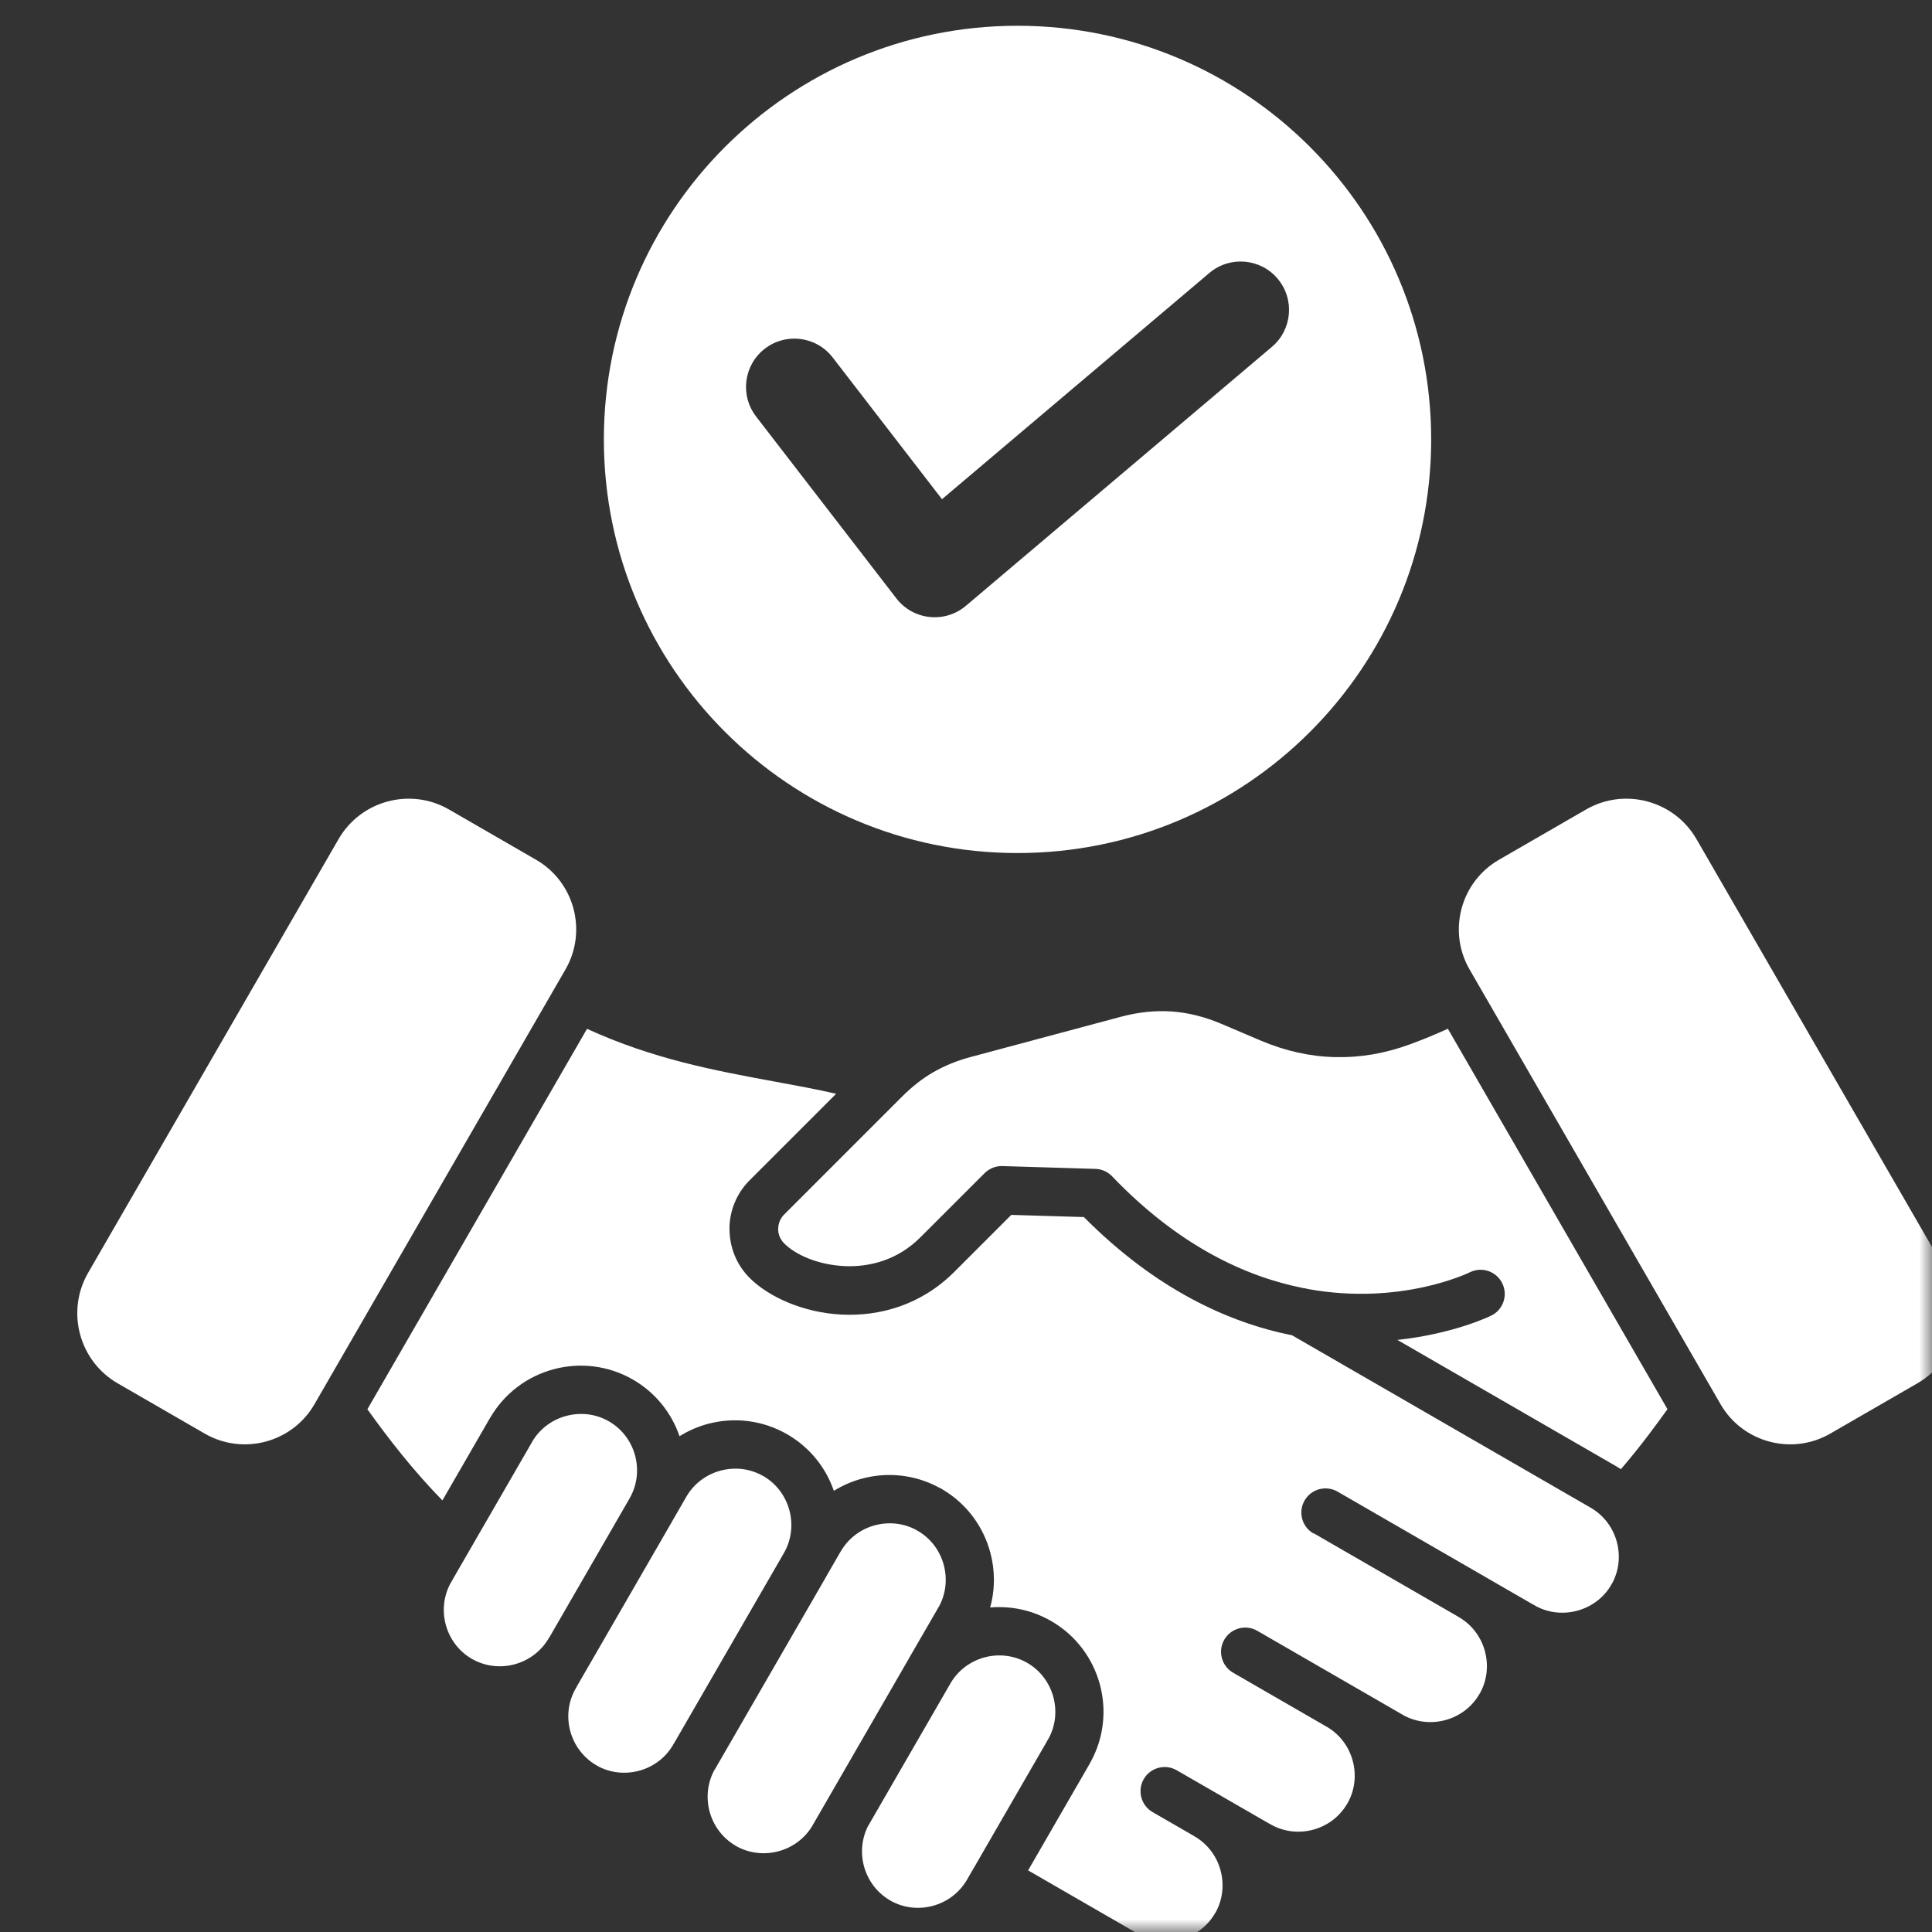 <svg width="75" height="75" viewBox="0 0 75 75" fill="none" xmlns="http://www.w3.org/2000/svg">
<rect x="0" y="0" width="75" height="75" fill="#333333" stroke="none"/>
<mask id="mask0_400_21383" style="mask-type:alpha" maskUnits="userSpaceOnUse" x="0" y="0" width="75" height="75">
<rect width="75" height="75" fill="#D9D9D9"/>
</mask>
<g mask="url(#mask0_400_21383)">
<path fill-rule="evenodd" clip-rule="evenodd" d="M39.5 1C48.368 1 55.558 8.19 55.558 17.058C55.558 25.926 48.368 33.115 39.5 33.115C30.632 33.115 23.442 25.926 23.442 17.058C23.442 8.19 30.632 1 39.5 1ZM57.048 37.633L66.793 54.513C67.651 56 69.563 56.511 71.05 55.653L74.433 53.7C75.929 52.836 76.445 50.911 75.581 49.414L65.856 32.572C64.992 31.076 63.067 30.56 61.571 31.424L58.188 33.377C56.701 34.235 56.19 36.148 57.048 37.633ZM21.952 37.633L12.207 54.513C11.349 56 9.437 56.511 7.95 55.653L4.567 53.7C3.071 52.836 2.555 50.911 3.419 49.414L13.144 32.572C14.008 31.076 15.933 30.56 17.43 31.424L20.812 33.377C22.299 34.235 22.81 36.148 21.952 37.633ZM50.574 49.999C48.338 49.552 45.747 48.354 43.169 45.662C42.983 45.469 42.733 45.372 42.484 45.375L38.913 45.267C38.645 45.259 38.4 45.365 38.225 45.541H38.223L35.724 48.038C34.855 48.908 33.766 49.198 32.772 49.149C31.78 49.1 30.905 48.732 30.442 48.269C30.285 48.112 30.207 47.908 30.207 47.708H30.21C30.21 47.504 30.287 47.3 30.442 47.146L35.004 42.584C35.404 42.184 35.809 41.865 36.239 41.618H36.242C36.678 41.365 37.156 41.174 37.694 41.029L43.508 39.472C44.189 39.29 44.846 39.221 45.489 39.266C46.134 39.312 46.774 39.473 47.422 39.749L48.939 40.394C49.891 40.799 50.853 41.014 51.825 41.037C52.798 41.061 53.768 40.896 54.737 40.54C55.219 40.363 55.708 40.163 56.206 39.936L64.731 54.704C64.488 55.044 64.244 55.376 63.999 55.699C63.646 56.163 63.29 56.607 62.923 57.034C62.852 56.987 62.778 56.941 62.705 56.899L54.246 52.015C56.456 51.78 57.871 51.08 57.881 51.076C58.348 50.853 58.546 50.293 58.322 49.825C58.097 49.358 57.539 49.16 57.071 49.385C57.059 49.391 54.411 50.701 50.771 50.039C50.707 50.02 50.641 50.007 50.575 50.001L50.574 49.999ZM50.999 59.522L56.585 62.747C56.601 62.758 56.617 62.767 56.632 62.777C57.151 63.076 57.501 63.563 57.646 64.106C57.787 64.634 57.735 65.215 57.457 65.721L57.432 65.76C57.133 66.28 56.646 66.63 56.103 66.775C55.575 66.917 54.994 66.865 54.486 66.587L54.447 66.564L48.81 63.309C48.362 63.048 47.788 63.202 47.527 63.651C47.267 64.099 47.42 64.673 47.869 64.934L51.501 67.031C52.02 67.331 52.37 67.817 52.514 68.36C52.654 68.882 52.605 69.452 52.337 69.955C52.313 69.99 52.291 70.028 52.271 70.065C51.97 70.558 51.496 70.89 50.972 71.03C50.445 71.171 49.869 71.119 49.363 70.843C49.322 70.817 49.281 70.793 49.236 70.773L47.414 69.722C47.38 69.701 47.347 69.679 47.311 69.66C47.294 69.651 47.276 69.641 47.259 69.632L45.679 68.721C45.231 68.463 44.658 68.617 44.399 69.066C44.142 69.514 44.296 70.087 44.744 70.346L46.321 71.256C46.337 71.267 46.352 71.276 46.37 71.286C46.889 71.585 47.239 72.072 47.383 72.614C47.523 73.137 47.474 73.708 47.206 74.211L47.199 74.221L47.193 74.232L47.168 74.272C46.868 74.792 46.382 75.141 45.839 75.287C45.317 75.427 44.746 75.378 44.244 75.11L44.234 75.104L44.224 75.099L44.183 75.074L39.911 72.608L42.294 68.481C42.305 68.46 42.316 68.44 42.327 68.419C42.859 67.464 42.962 66.38 42.699 65.398C42.429 64.393 41.778 63.489 40.81 62.931L40.802 62.926C40.059 62.499 39.235 62.334 38.438 62.402C38.634 61.694 38.629 60.957 38.444 60.27C38.181 59.286 37.552 58.4 36.618 57.838C36.57 57.805 36.519 57.777 36.466 57.754C35.517 57.236 34.446 57.137 33.471 57.398C33.085 57.501 32.714 57.661 32.37 57.874C32.063 56.982 31.445 56.191 30.563 55.681C29.593 55.12 28.484 55.007 27.48 55.275C27.094 55.379 26.723 55.539 26.379 55.754C26.072 54.859 25.454 54.066 24.573 53.557C23.604 52.997 22.495 52.884 21.491 53.154C20.488 53.422 19.585 54.075 19.025 55.044H19.023L17.174 58.246C16.623 57.681 16.107 57.096 15.605 56.477C15.152 55.918 14.709 55.331 14.262 54.707L22.788 39.939C25.364 41.119 27.777 41.563 30.064 41.985C30.88 42.135 31.68 42.281 32.459 42.46L29.099 45.82C28.577 46.343 28.317 47.028 28.317 47.714H28.32C28.32 48.401 28.58 49.088 29.099 49.607C29.852 50.36 31.201 50.958 32.671 51.032C34.138 51.104 35.749 50.671 37.043 49.377L39.258 47.162L42.076 47.246C44.864 50.054 47.686 51.341 50.158 51.836L61.751 58.53C62.27 58.83 62.62 59.316 62.766 59.859C62.906 60.381 62.857 60.951 62.589 61.454C62.56 61.495 62.537 61.538 62.515 61.581C62.214 62.063 61.746 62.389 61.224 62.529C60.701 62.669 60.132 62.62 59.628 62.352C59.584 62.322 59.537 62.295 59.487 62.272L57.666 61.221C57.631 61.2 57.597 61.178 57.562 61.159C57.545 61.15 57.528 61.141 57.511 61.131L51.923 57.904C51.474 57.647 50.902 57.801 50.643 58.249C50.385 58.698 50.539 59.271 50.988 59.529L50.999 59.522ZM21.334 63.55L24.44 58.169V58.168L24.442 58.163C24.741 57.644 24.799 57.048 24.655 56.507C24.509 55.965 24.161 55.479 23.64 55.178C23.122 54.878 22.526 54.82 21.983 54.965C21.441 55.11 20.953 55.459 20.655 55.975V55.978L18.215 60.203C18.208 60.217 18.198 60.232 18.19 60.246L17.552 61.352C17.535 61.39 17.514 61.425 17.491 61.459C17.215 61.966 17.163 62.541 17.304 63.069C17.445 63.593 17.776 64.066 18.269 64.368C18.302 64.385 18.335 64.403 18.364 64.422C18.871 64.698 19.448 64.75 19.974 64.609C20.515 64.463 21.002 64.113 21.303 63.594C21.312 63.578 21.322 63.561 21.332 63.547L21.334 63.55ZM22.958 64.487C22.948 64.504 22.939 64.523 22.93 64.54C22.909 64.575 22.889 64.609 22.868 64.644L22.395 65.462C22.374 65.506 22.351 65.549 22.324 65.59C22.048 66.096 21.996 66.672 22.137 67.199C22.278 67.723 22.611 68.197 23.102 68.498C23.14 68.517 23.177 68.539 23.212 68.564C23.715 68.832 24.285 68.881 24.807 68.741C25.333 68.6 25.805 68.267 26.106 67.775C26.127 67.732 26.152 67.693 26.178 67.654L30.431 60.289C30.731 59.77 30.789 59.173 30.645 58.631C30.499 58.088 30.15 57.6 29.634 57.302H29.631C29.113 57.002 28.517 56.944 27.974 57.089C27.432 57.234 26.944 57.583 26.646 58.099L26.125 59.001C26.106 59.035 26.087 59.07 26.067 59.104L22.959 64.487H22.958ZM27.76 68.666C27.749 68.686 27.736 68.707 27.725 68.725C27.455 69.229 27.407 69.802 27.546 70.324C27.692 70.865 28.042 71.352 28.561 71.653L28.602 71.678C29.11 71.955 29.689 72.007 30.219 71.866C30.762 71.72 31.25 71.372 31.548 70.856V70.853L35.261 64.422L35.266 64.415V64.41L36.389 62.469C36.41 62.427 36.433 62.386 36.46 62.349C36.728 61.845 36.777 61.276 36.637 60.753C36.496 60.228 36.165 59.755 35.672 59.454C35.635 59.435 35.597 59.413 35.561 59.388C35.057 59.12 34.488 59.071 33.965 59.211C33.423 59.355 32.938 59.707 32.637 60.226C32.627 60.243 32.618 60.259 32.607 60.275L32.116 61.125C32.097 61.159 32.078 61.196 32.058 61.23L27.763 68.667V68.669L27.76 68.666ZM33.71 70.862C33.448 71.362 33.401 71.927 33.539 72.445C33.685 72.986 34.035 73.472 34.554 73.774L34.593 73.797C35.101 74.075 35.68 74.128 36.21 73.985C36.752 73.84 37.238 73.49 37.539 72.97L37.823 72.479V72.476L37.826 72.475L40.644 67.596C40.664 67.554 40.688 67.513 40.714 67.475C40.983 66.972 41.031 66.402 40.892 65.88C40.75 65.356 40.418 64.882 39.927 64.581C39.894 64.564 39.861 64.545 39.831 64.526C39.324 64.25 38.747 64.198 38.221 64.339C37.68 64.484 37.196 64.833 36.896 65.35L33.713 70.862H33.71ZM29.352 16.17L34.797 23.23C35.451 24.078 36.679 24.208 37.495 23.518L49.375 13.465C50.167 12.795 50.266 11.609 49.596 10.817C48.926 10.025 47.741 9.926 46.948 10.596L36.568 19.379L32.323 13.875C31.689 13.054 30.511 12.904 29.691 13.536C28.87 14.168 28.718 15.348 29.352 16.168V16.17Z" fill="white"/>
</g>
</svg>
